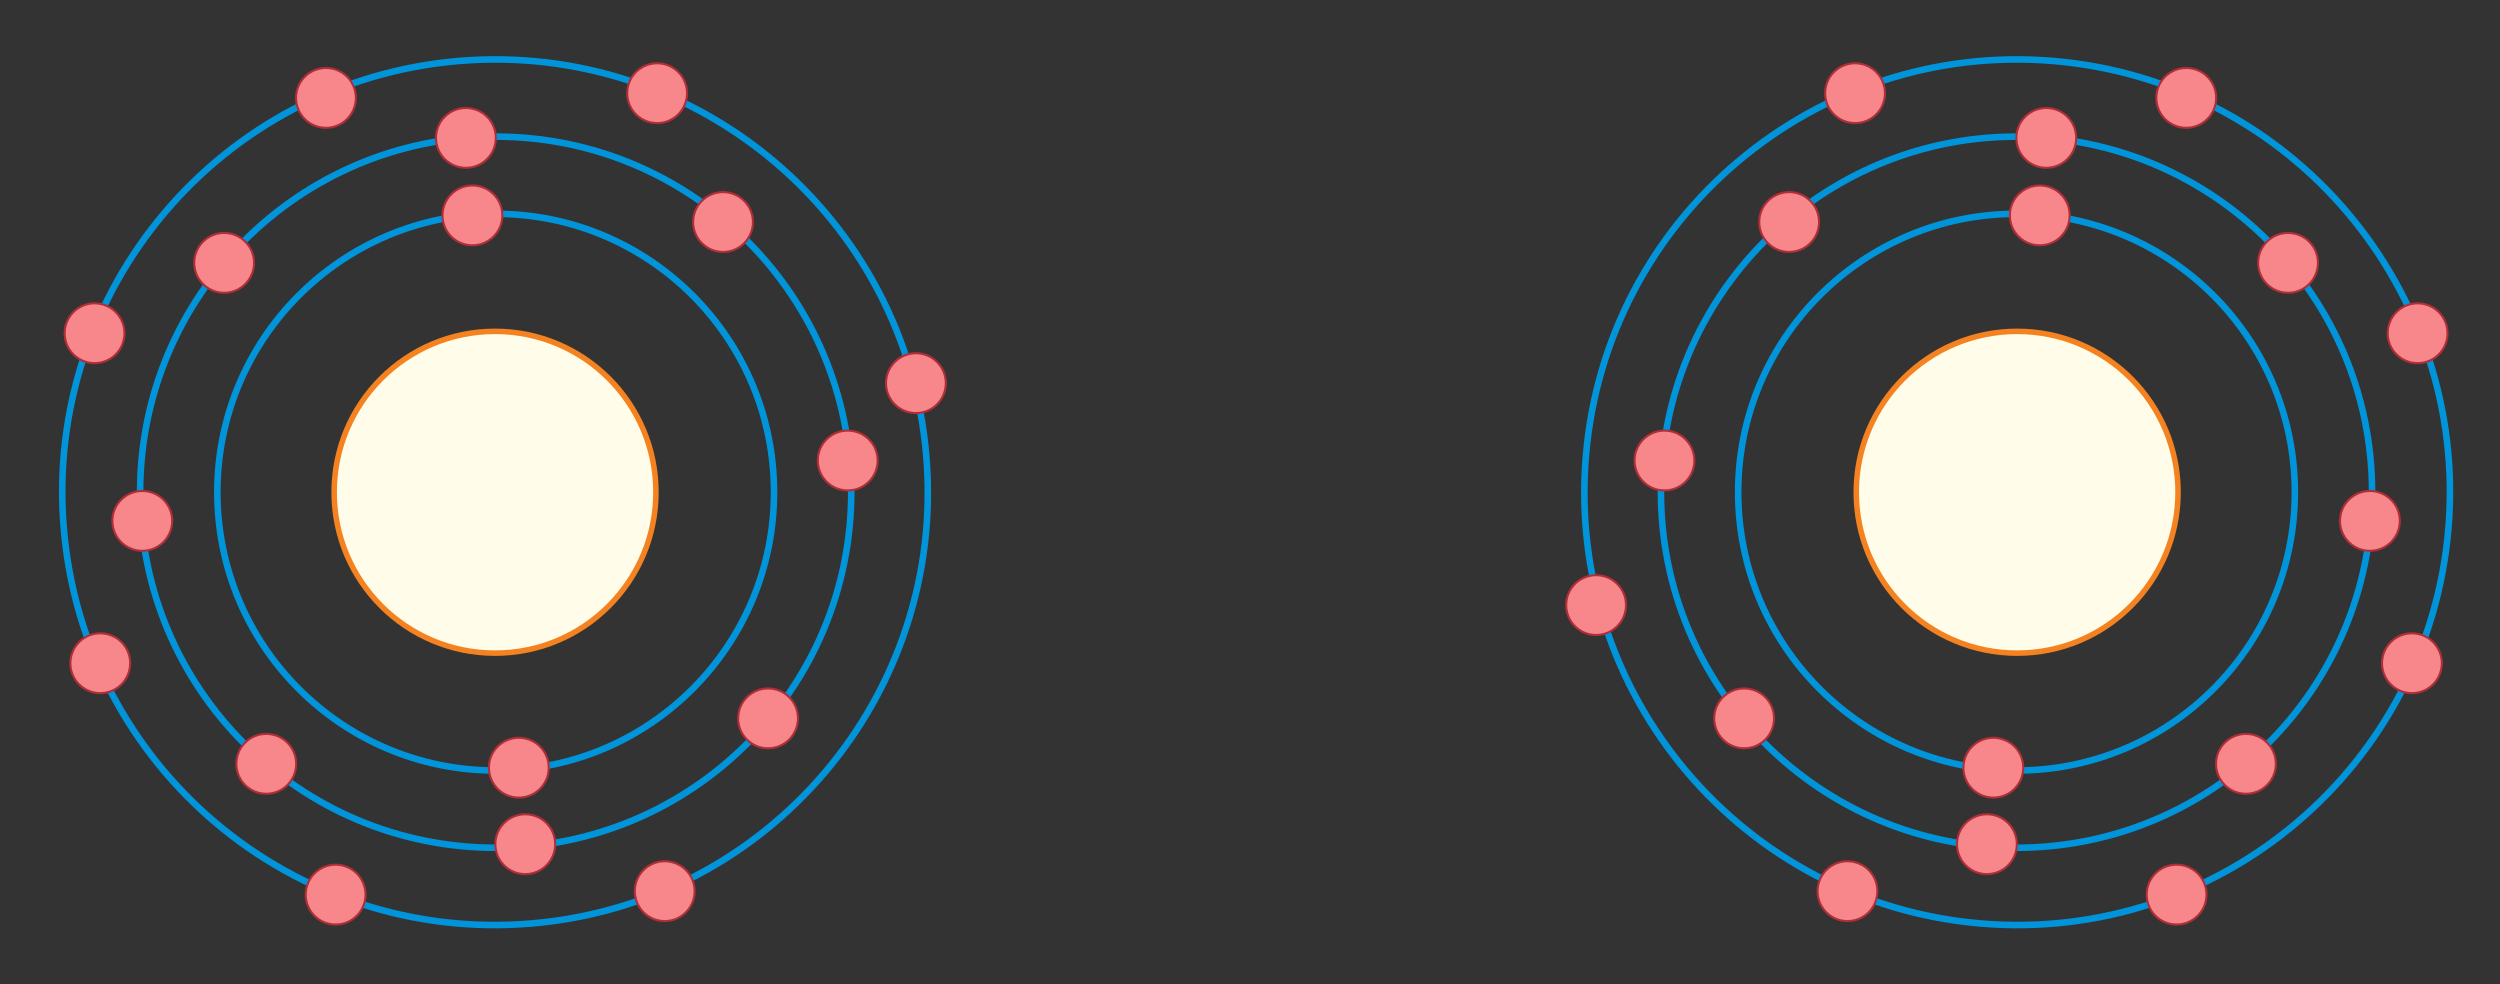 <?xml version="1.0" encoding="utf-8"?>
<!DOCTYPE svg PUBLIC "-//W3C//DTD SVG 1.1//EN" "http://www.w3.org/Graphics/SVG/1.1/DTD/svg11.dtd">
<svg version="1.1" id="Layer_1" xmlns="http://www.w3.org/2000/svg" xmlns:xlink="http://www.w3.org/1999/xlink" x="0px" y="0px" width="748.146px" height="294.615px" viewBox="0 0 748.146 294.615" enable-background="new 0 0 748.146 294.615" xml:space="preserve">
<rect x="0" y="0" width="748.146" height="294.615" fill="#333333" stroke="none"/>
<g>
	<circle fill="none" stroke="#0095DA" stroke-width="1.968" stroke-miterlimit="10" cx="603.456" cy="147.29" r="106.405"/>
	<circle fill="none" stroke="#0095DA" stroke-width="1.968" stroke-miterlimit="10" cx="603.456" cy="147.29" r="83.297"/>
	<path fill="none" stroke="#0095DA" stroke-width="1.968" stroke-miterlimit="10" d="M592.803,276.365
		c71.275,5.99,133.912-46.933,139.903-118.211c5.99-71.275-46.936-133.913-118.209-139.903
		c-71.279-5.992-133.917,46.934-139.906,118.211C468.599,207.738,521.524,270.374,592.803,276.365z"/>
	<g>
		<circle fill="#F8878B" stroke="#AF2E38" stroke-width="0.63" stroke-miterlimit="10" cx="610.417" cy="64.462" r="8.954"/>
	</g>
	<g>
		<path fill="#F8878B" stroke="#AF2E38" stroke-width="0.63" stroke-miterlimit="10" d="M585.69,251.764
			c-0.479,4.922,3.119,9.305,8.041,9.784c4.922,0.479,9.302-3.119,9.782-8.042c0.482-4.922-3.117-9.303-8.041-9.784
			C590.554,243.241,586.173,246.842,585.69,251.764z"/>
	</g>
	<g>
		<path fill="#F8878B" stroke="#AF2E38" stroke-width="0.63" stroke-miterlimit="10" d="M587.613,228.864
			c-0.479,4.921,3.12,9.303,8.045,9.784c4.919,0.479,9.301-3.119,9.779-8.043c0.482-4.922-3.116-9.3-8.039-9.784
			C592.477,220.342,588.098,223.94,587.613,228.864z"/>
	</g>
	<g>
		<circle fill="#F8878B" stroke="#AF2E38" stroke-width="0.63" stroke-miterlimit="10" cx="612.367" cy="41.267" r="8.954"/>
	</g>
	<g>
		<path fill="#F8878B" stroke="#AF2E38" stroke-width="0.63" stroke-miterlimit="10" d="M546.232,27.017
			c-0.481,4.921,3.117,9.301,8.042,9.783c4.919,0.48,9.3-3.118,9.78-8.043c0.483-4.922-3.117-9.301-8.039-9.783
			C551.093,18.494,546.715,22.092,546.232,27.017z"/>
	</g>
	<g>
		<circle fill="#F8878B" stroke="#AF2E38" stroke-width="0.63" stroke-miterlimit="10" cx="535.42" cy="66.446" r="8.955"/>
	</g>
	<g>
		<circle fill="#F8878B" stroke="#AF2E38" stroke-width="0.63" stroke-miterlimit="10" cx="498.104" cy="137.813" r="8.954"/>
	</g>
	<g>
		<circle fill="#F8878B" stroke="#AF2E38" stroke-width="0.63" stroke-miterlimit="10" cx="521.947" cy="214.977" r="8.955"/>
	</g>
	<g>
		<path fill="#F8878B" stroke="#AF2E38" stroke-width="0.63" stroke-miterlimit="10" d="M543.962,265.825
			c-0.48,4.92,3.121,9.301,8.043,9.781c4.92,0.481,9.3-3.118,9.78-8.04c0.483-4.923-3.116-9.302-8.041-9.785
			C548.824,257.301,544.445,260.9,543.962,265.825z"/>
	</g>
	<g>
		<path fill="#F8878B" stroke="#AF2E38" stroke-width="0.63" stroke-miterlimit="10" d="M642.443,266.848
			c-0.48,4.923,3.119,9.304,8.042,9.784c4.92,0.48,9.3-3.12,9.782-8.041c0.481-4.923-3.119-9.302-8.041-9.785
			C647.304,258.327,642.924,261.926,642.443,266.848z"/>
	</g>
	<g>
		<circle fill="#F8878B" stroke="#AF2E38" stroke-width="0.63" stroke-miterlimit="10" cx="672.115" cy="228.586" r="8.954"/>
	</g>
	<g>
		<circle fill="#F8878B" stroke="#AF2E38" stroke-width="0.63" stroke-miterlimit="10" cx="721.787" cy="198.478" r="8.954"/>
	</g>
	<g>
		<circle fill="#F8878B" stroke="#AF2E38" stroke-width="0.63" stroke-miterlimit="10" cx="709.213" cy="155.886" r="8.954"/>
	</g>
	<g>
		<circle fill="#F8878B" stroke="#AF2E38" stroke-width="0.63" stroke-miterlimit="10" cx="723.494" cy="99.726" r="8.955"/>
	</g>
	<g>
		<path fill="#F8878B" stroke="#AF2E38" stroke-width="0.63" stroke-miterlimit="10" d="M675.803,77.793
			c-0.479,4.923,3.121,9.304,8.043,9.783c4.923,0.482,9.301-3.119,9.781-8.04c0.483-4.923-3.118-9.303-8.039-9.785
			C680.667,69.272,676.285,72.871,675.803,77.793z"/>
	</g>
	<g>
		<circle fill="#F8878B" stroke="#AF2E38" stroke-width="0.63" stroke-miterlimit="10" cx="654.252" cy="29.293" r="8.955"/>
	</g>
	<g>
		<circle fill="#FFFDE9" stroke="#F58220" stroke-width="1.653" stroke-miterlimit="10" cx="603.649" cy="147.307" r="48.151"/>
	</g>
	<!-- <g>
		<circle fill="#F8878B" stroke="#AF2E38" stroke-width="0.6298" stroke-miterlimit="10" cx="477.701" cy="114.661" r="8.954"/>
	</g> -->
	<g>
		<circle fill="#F8878B" stroke="#AF2E38" stroke-width="0.63" stroke-miterlimit="10" cx="477.646" cy="181.077" r="8.955"/>
	</g>
</g>
<g>
	<circle fill="none" stroke="#0095DA" stroke-width="1.968" stroke-miterlimit="10" cx="148.337" cy="147.29" r="106.405"/>
	<circle fill="none" stroke="#0095DA" stroke-width="1.968" stroke-miterlimit="10" cx="148.337" cy="147.29" r="83.297"/>
	<path fill="none" stroke="#0095DA" stroke-width="1.968" stroke-miterlimit="10" d="M158.99,276.365
		c-71.275,5.99-133.912-46.933-139.903-118.211C13.097,86.879,66.022,24.241,137.296,18.251
		c71.279-5.992,133.917,46.934,139.906,118.211C283.194,207.738,230.269,270.374,158.99,276.365z"/>
	<g>
		<circle fill="#F8878B" stroke="#AF2E38" stroke-width="0.63" stroke-miterlimit="10" cx="141.375" cy="64.462" r="8.954"/>
	</g>
	<g>
		<circle fill="#F8878B" stroke="#AF2E38" stroke-width="0.63" stroke-miterlimit="10" cx="157.191" cy="252.635" r="8.954"/>
	</g>
	<g>
		<path fill="#F8878B" stroke="#AF2E38" stroke-width="0.63" stroke-miterlimit="10" d="M164.18,228.864
			c0.479,4.921-3.119,9.303-8.045,9.784c-4.919,0.479-9.301-3.119-9.779-8.043c-0.482-4.922,3.116-9.3,8.039-9.784
			C159.316,220.342,163.696,223.94,164.18,228.864z"/>
	</g>
	<g>
		<circle fill="#F8878B" stroke="#AF2E38" stroke-width="0.63" stroke-miterlimit="10" cx="139.426" cy="41.267" r="8.954"/>
	</g>
	<g>
		<path fill="#F8878B" stroke="#AF2E38" stroke-width="0.63" stroke-miterlimit="10" d="M205.561,27.017
			c0.481,4.921-3.117,9.301-8.042,9.783c-4.919,0.48-9.3-3.118-9.78-8.043c-0.482-4.922,3.118-9.301,8.04-9.783
			C200.7,18.494,205.078,22.092,205.561,27.017z"/>
	</g>
	<g>
		<circle fill="#F8878B" stroke="#AF2E38" stroke-width="0.63" stroke-miterlimit="10" cx="216.374" cy="66.446" r="8.954"/>
	</g>
	<g>
		<circle fill="#F8878B" stroke="#AF2E38" stroke-width="0.63" stroke-miterlimit="10" cx="253.688" cy="137.813" r="8.954"/>
	</g>
	<g>
		<circle fill="#F8878B" stroke="#AF2E38" stroke-width="0.63" stroke-miterlimit="10" cx="229.846" cy="214.977" r="8.955"/>
	</g>
	<g>
		<path fill="#F8878B" stroke="#AF2E38" stroke-width="0.63" stroke-miterlimit="10" d="M207.831,265.825
			c0.48,4.92-3.121,9.301-8.043,9.781c-4.92,0.481-9.3-3.118-9.78-8.04c-0.483-4.923,3.117-9.302,8.041-9.785
			C202.969,257.301,207.348,260.9,207.831,265.825z"/>
	</g>
	<g>
		<path fill="#F8878B" stroke="#AF2E38" stroke-width="0.63" stroke-miterlimit="10" d="M109.35,266.848
			c0.48,4.923-3.119,9.304-8.042,9.784c-4.92,0.48-9.3-3.12-9.782-8.041c-0.48-4.923,3.119-9.302,8.042-9.785
			C104.489,258.327,108.869,261.926,109.35,266.848z"/>
	</g>
	<g>
		<circle fill="#F8878B" stroke="#AF2E38" stroke-width="0.63" stroke-miterlimit="10" cx="79.678" cy="228.586" r="8.954"/>
	</g>
	<g>
		<circle fill="#F8878B" stroke="#AF2E38" stroke-width="0.63" stroke-miterlimit="10" cx="30.006" cy="198.478" r="8.954"/>
	</g>
	<g>
		<circle fill="#F8878B" stroke="#AF2E38" stroke-width="0.63" stroke-miterlimit="10" cx="42.58" cy="155.886" r="8.954"/>
	</g>
	<g>
		<circle fill="#F8878B" stroke="#AF2E38" stroke-width="0.63" stroke-miterlimit="10" cx="28.3" cy="99.726" r="8.955"/>
	</g>
	<g>
		<path fill="#F8878B" stroke="#AF2E38" stroke-width="0.63" stroke-miterlimit="10" d="M75.99,77.793
			c0.479,4.923-3.12,9.304-8.043,9.783c-4.922,0.482-9.301-3.119-9.781-8.04c-0.483-4.923,3.118-9.303,8.039-9.785
			C71.126,69.272,75.508,72.871,75.99,77.793z"/>
	</g>
	<g>
		<circle fill="#F8878B" stroke="#AF2E38" stroke-width="0.63" stroke-miterlimit="10" cx="97.541" cy="29.293" r="8.955"/>
	</g>
	<g>
		<circle fill="#FFFDE9" stroke="#F58220" stroke-width="1.653" stroke-miterlimit="10" cx="148.144" cy="147.307" r="48.151"/>
	</g>
	<g>
		<circle fill="#F8878B" stroke="#AF2E38" stroke-width="0.63" stroke-miterlimit="10" cx="274.093" cy="114.661" r="8.954"/>
	</g>
	<!-- <g>
		<circle fill="#F8878B" stroke="#AF2E38" stroke-width="0.6298" stroke-miterlimit="10" cx="274.146" cy="181.077" r="8.955"/>
	</g> -->
</g>
</svg>
